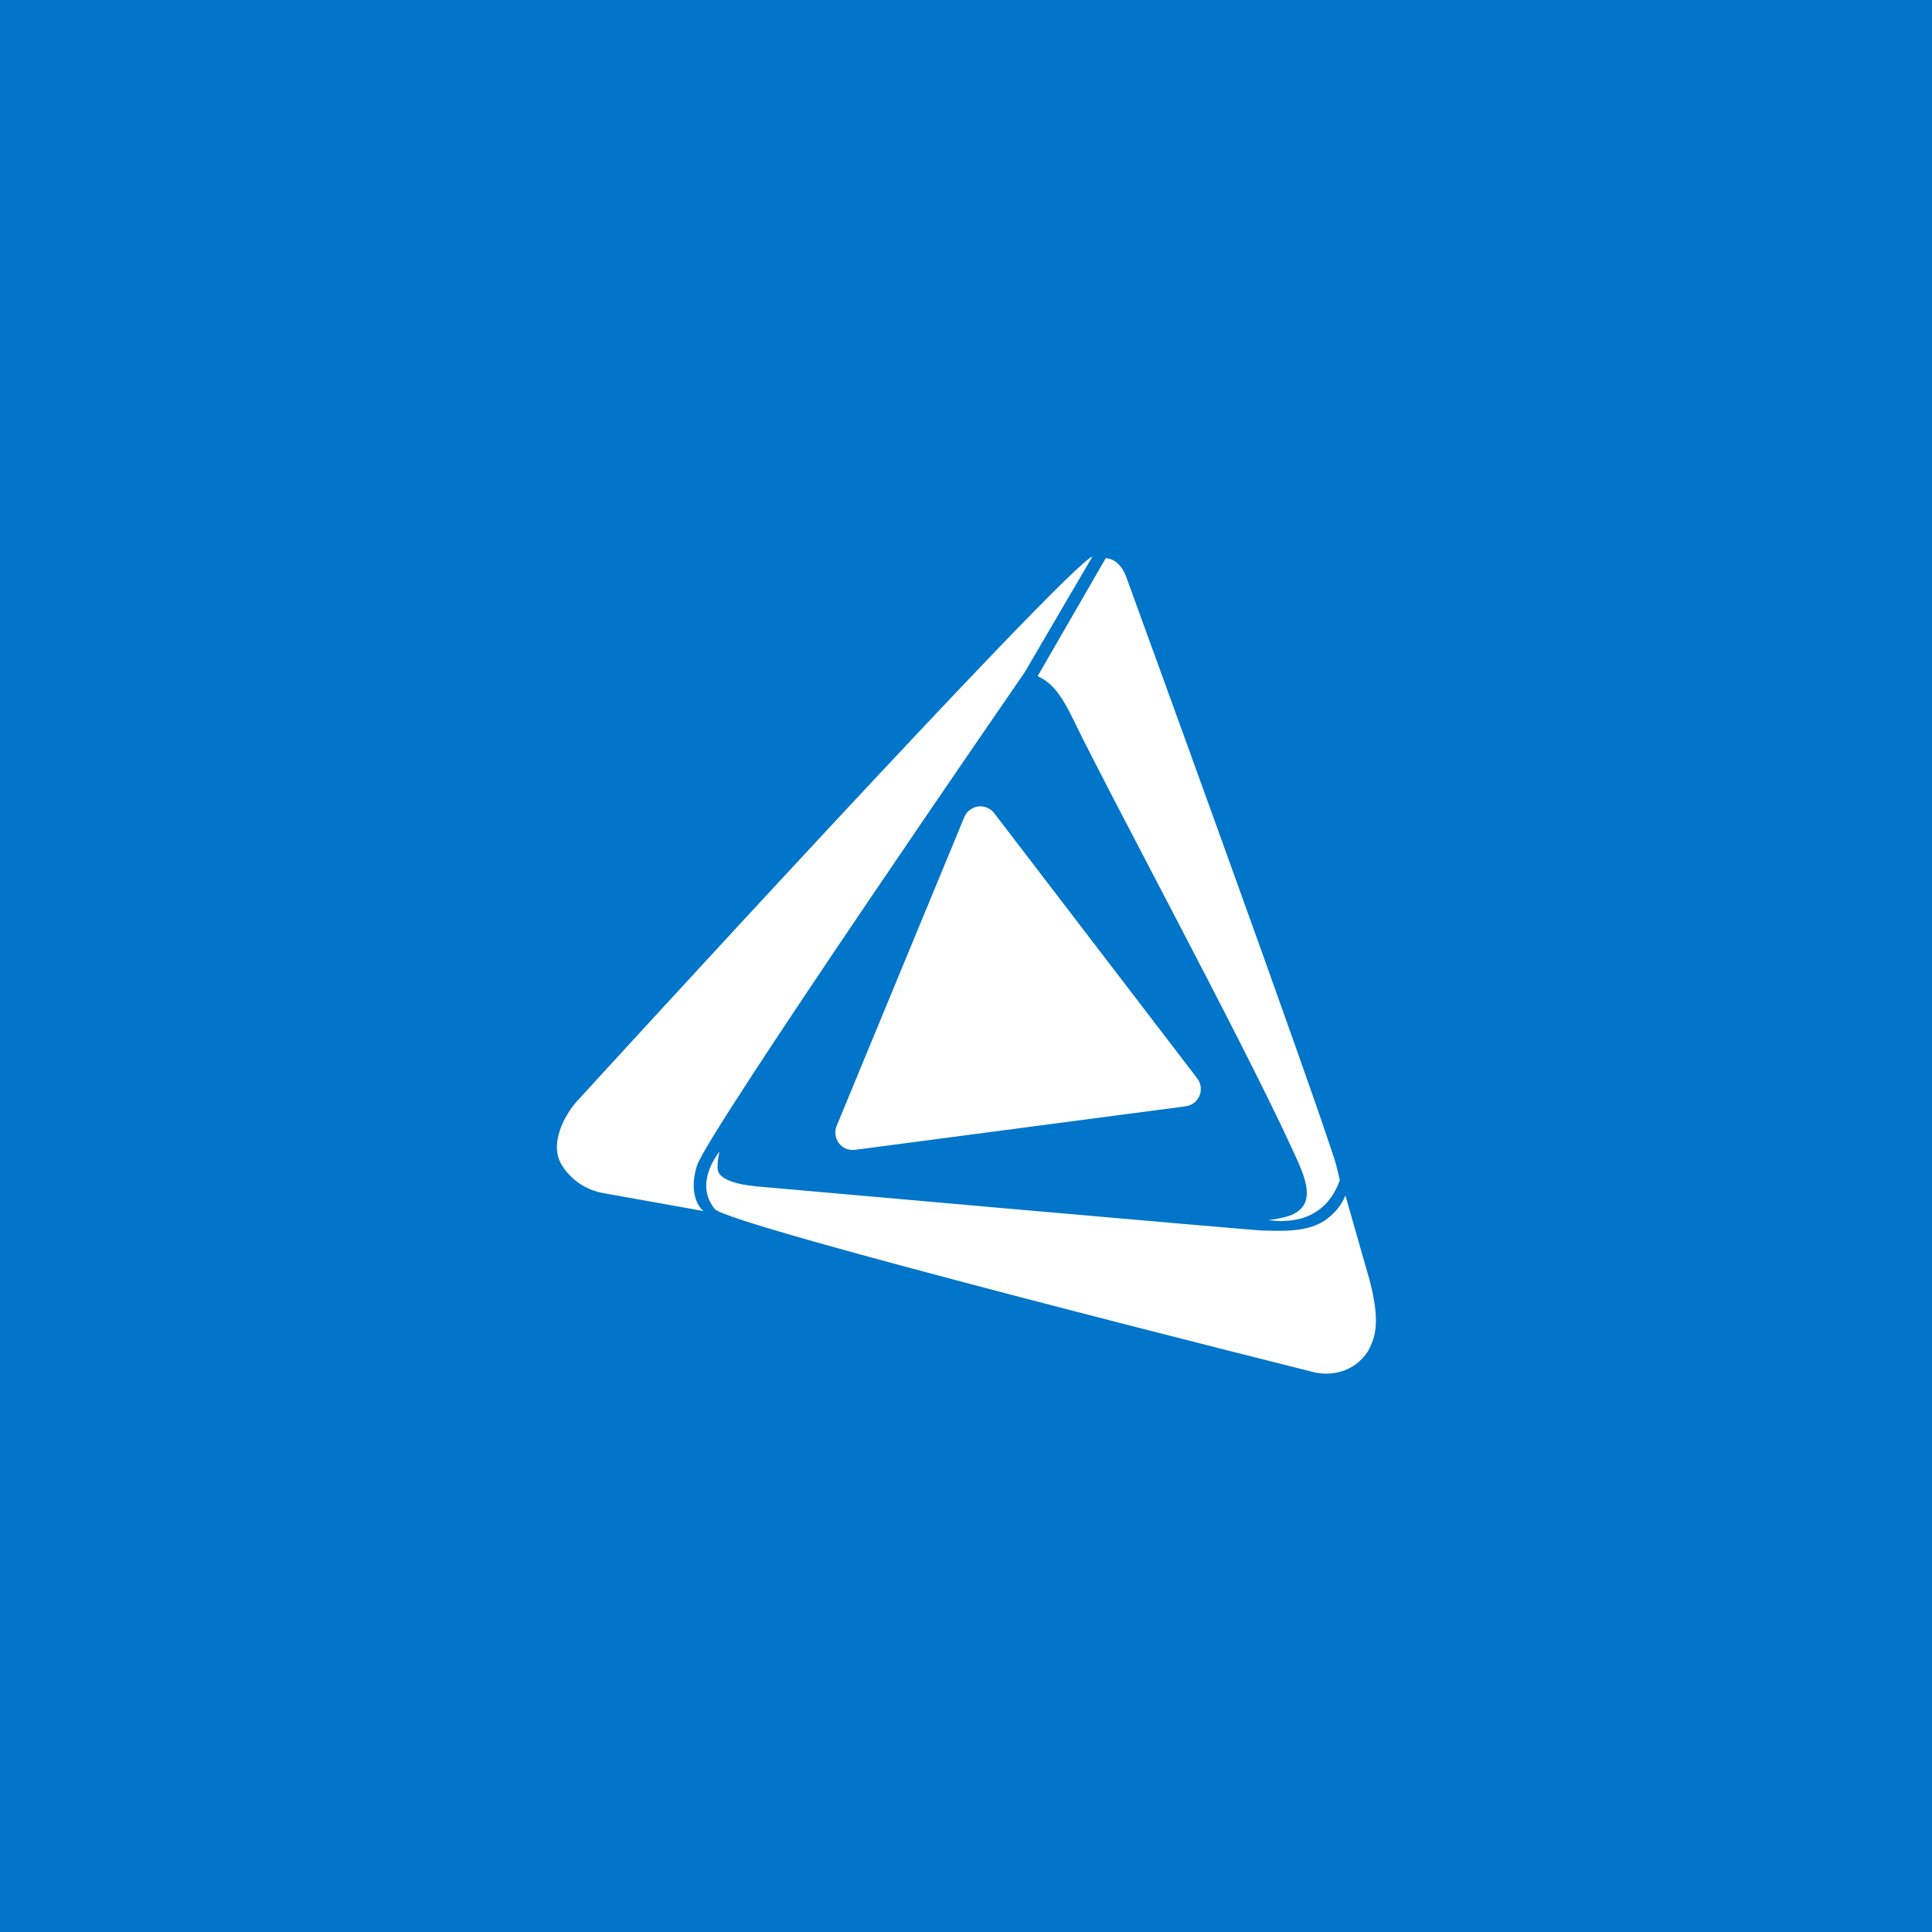 <svg width="500" height="500" viewBox="0 0 500 500" fill="none" xmlns="http://www.w3.org/2000/svg">
<rect width="500" height="500" fill="#0075C9"/>
<path fill-rule="evenodd" clip-rule="evenodd" d="M309.847 279.083L257.296 210.439C256.813 209.813 256.174 209.324 255.444 209.023C254.714 208.722 253.918 208.617 253.135 208.721C252.352 208.825 251.61 209.132 250.983 209.613C250.356 210.094 249.866 210.732 249.562 211.462L216.526 291.377C216.222 292.108 216.116 292.906 216.218 293.692C216.321 294.477 216.628 295.222 217.108 295.851C217.589 296.479 218.227 296.97 218.957 297.273C219.687 297.577 220.484 297.682 221.268 297.578L306.868 286.308C307.651 286.202 308.392 285.892 309.018 285.409C309.643 284.925 310.131 284.286 310.433 283.555C310.734 282.823 310.839 282.025 310.736 281.24C310.633 280.456 310.327 279.712 309.847 279.083V279.083Z" fill="white"/>
<path d="M354.434 331.242L348.197 309.409C347.237 311.684 345.708 313.672 343.759 315.184C338.761 319.326 330.627 318.461 326.736 318.461C324.596 318.461 195.004 306.972 195.004 306.972C197.108 306.972 185.922 306.753 185.703 302.427C185.678 300.949 185.85 299.474 186.213 298.041C186.213 298.041 179.368 306.107 184.997 312.905C188.645 317.292 340.281 355.184 340.281 355.184C340.281 355.184 348.793 357.413 353.936 349.847C353.977 349.785 354.013 349.72 354.045 349.652C356.185 345.814 357.134 341.55 354.434 331.242Z" fill="white"/>
<path fill-rule="evenodd" clip-rule="evenodd" d="M150.235 283.993C148.177 286.085 146.527 288.544 145.371 291.243C144.094 294.349 143.353 298.285 145.432 301.587L145.566 301.782C146.731 303.585 148.251 305.131 150.032 306.327C151.813 307.523 153.818 308.344 155.925 308.739L182.092 313.429C179.818 311.626 178.602 307.13 180.389 301.635C183.307 292.692 265.199 173.972 265.199 173.972L282.732 144C275.425 147.022 150.235 283.993 150.235 283.993Z" fill="white"/>
<path fill-rule="evenodd" clip-rule="evenodd" d="M183.794 305.169C183.794 305.315 185.01 305.827 185.083 305.973C185.058 305.814 183.806 305.327 183.794 305.169Z" fill="white"/>
<path fill-rule="evenodd" clip-rule="evenodd" d="M345.79 301.428C340.245 283.152 292.63 152.504 291.682 149.909C291.438 149.251 290.137 144.768 286.174 144.439L268.531 174.996C271.96 176.568 274.391 179.138 278.051 186.778C286.563 204.517 321.289 268.788 334.19 296.871C337.607 304.291 342.166 312.954 331.855 315.147C330.056 315.537 329.363 315.598 328.293 315.769C342.288 317.56 345.777 308.008 346.75 305.412" fill="white"/>
</svg>
